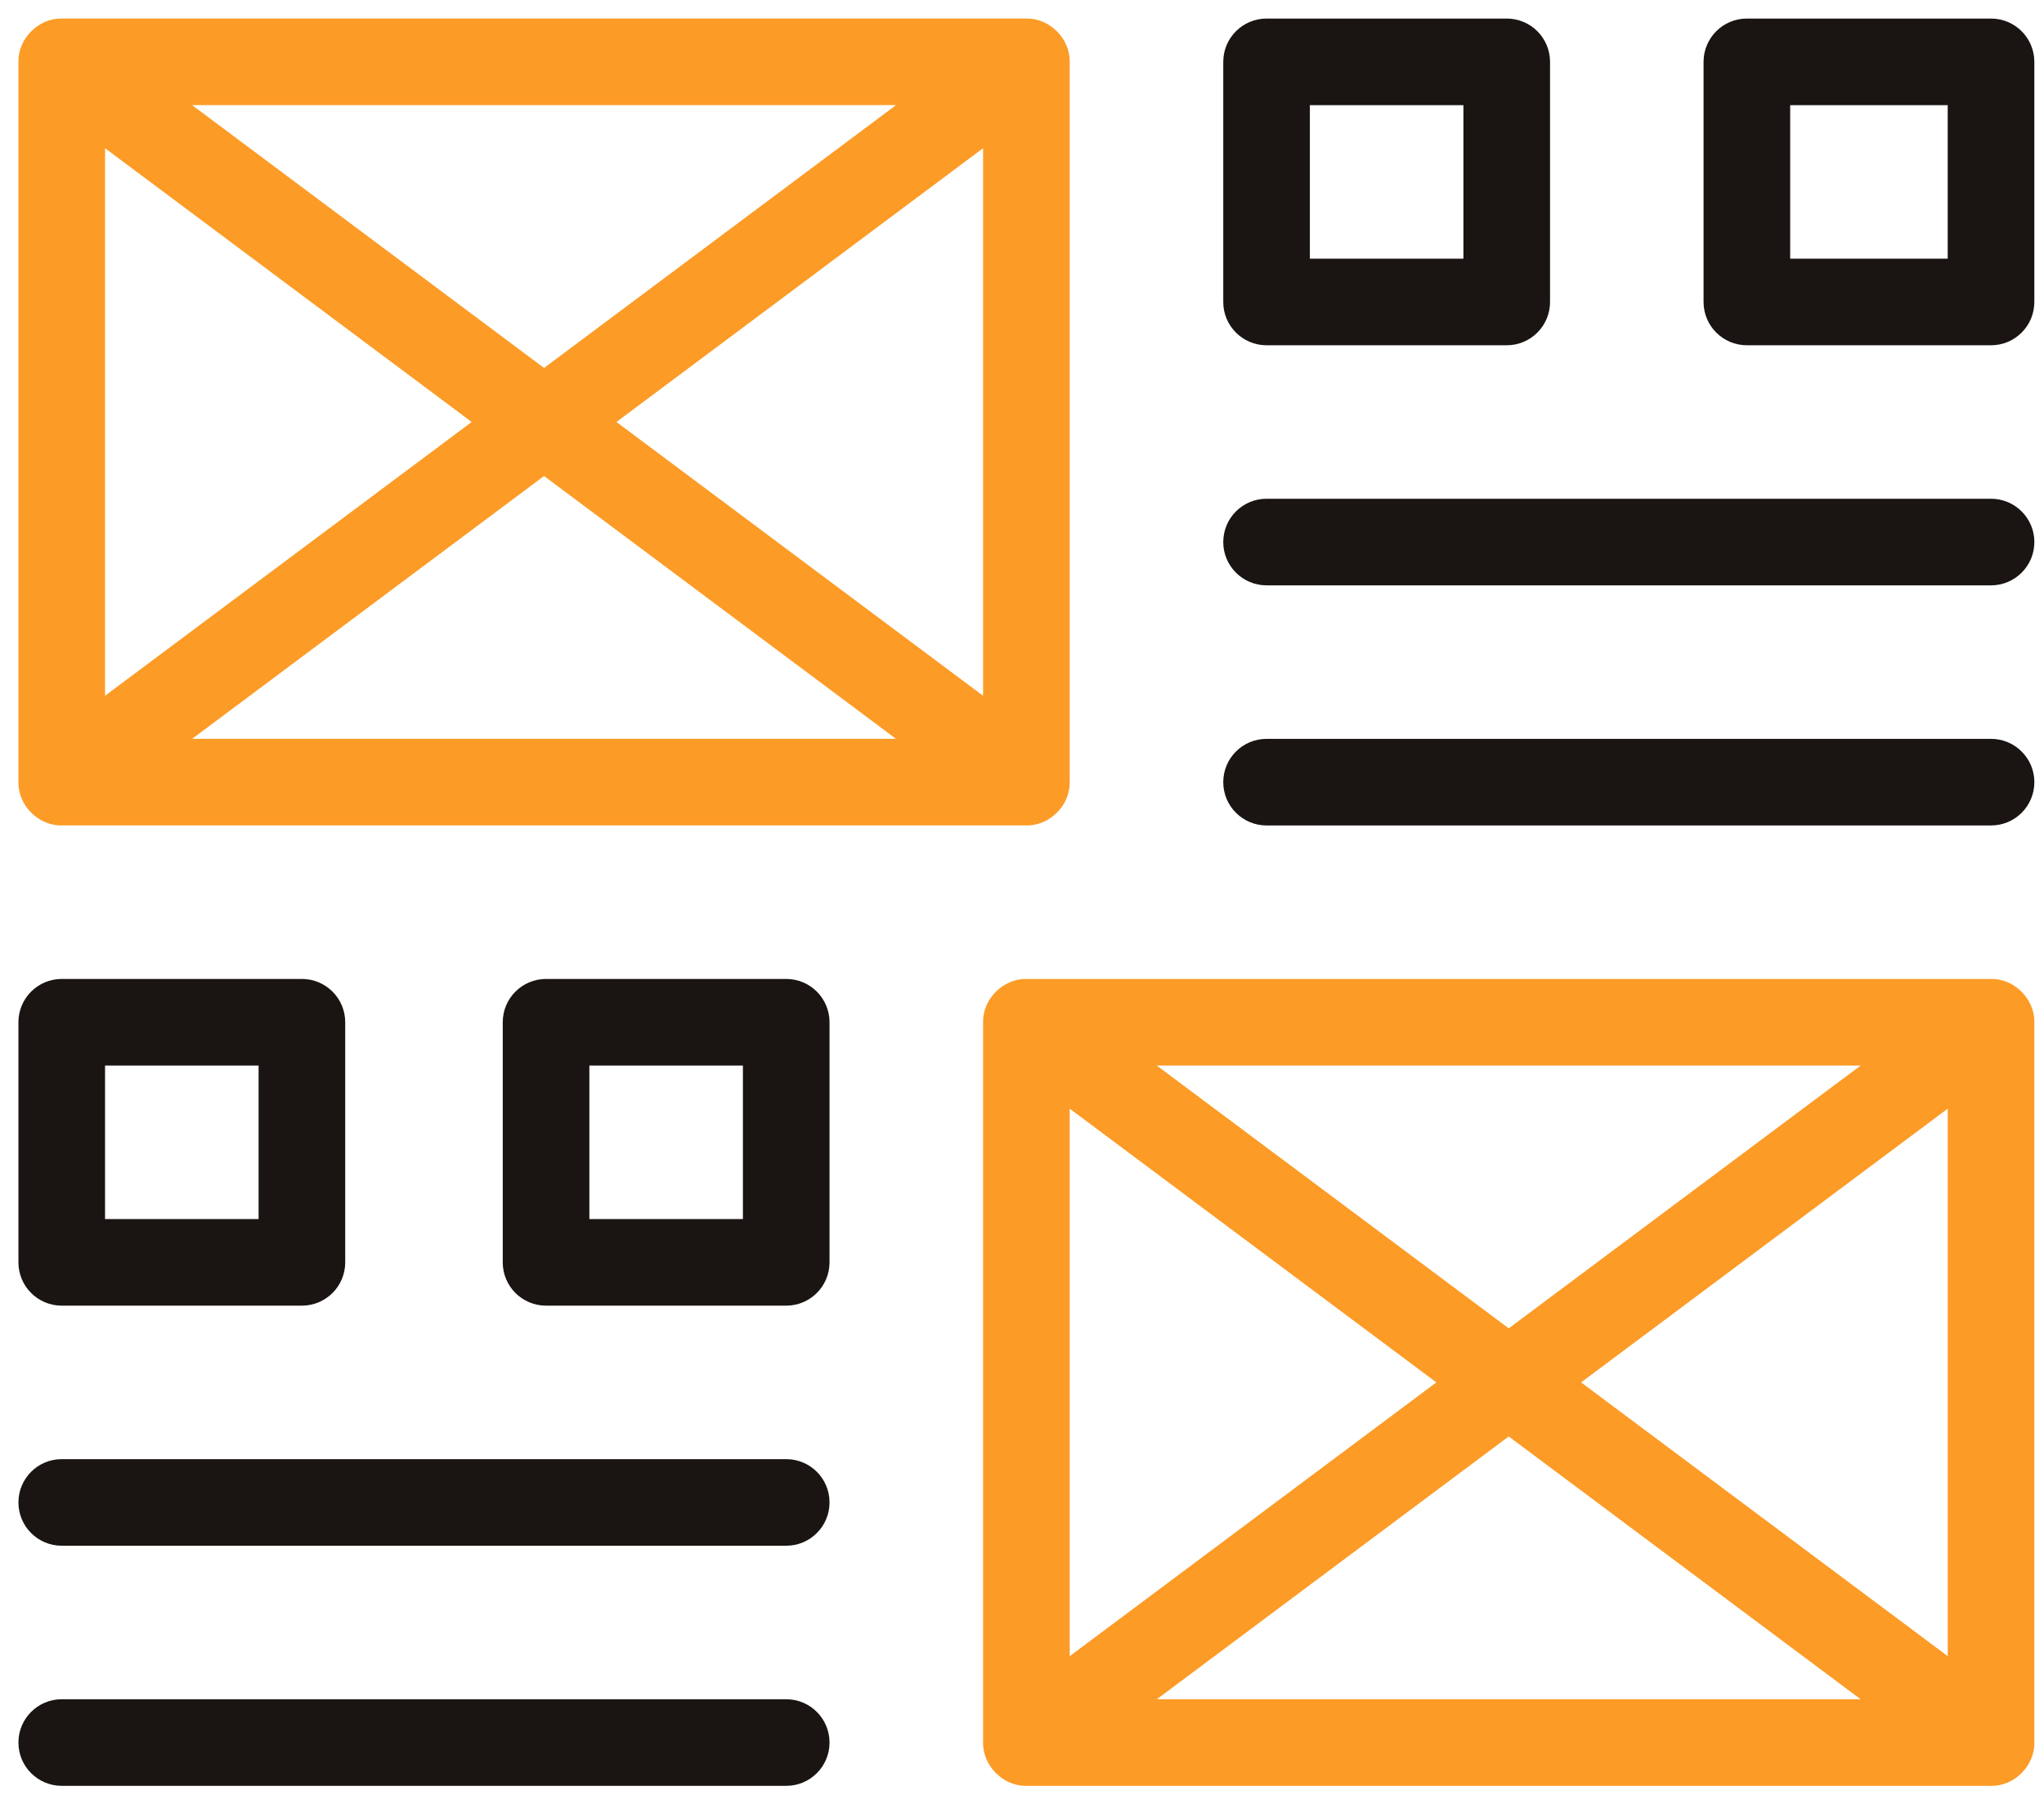 <svg xmlns="http://www.w3.org/2000/svg" width="74" height="65" viewBox="0 0 74 65" fill="none"><path d="M38.727 2.239C38.741 1.397 38.001 0.658 37.159 0.671H2.235C1.393 0.657 0.653 1.397 0.667 2.239V28.323C0.653 29.167 1.396 29.908 2.24 29.891H37.154C37.998 29.908 38.741 29.167 38.727 28.323V2.239H38.727ZM3.803 5.367L17.077 15.281L3.803 25.195V5.367ZM6.955 3.807H32.439L19.697 13.324L6.955 3.807ZM19.697 17.238L32.439 26.755H6.955L19.697 17.238ZM22.318 15.281L35.591 5.367V25.195L22.318 15.281Z" fill="#FC9B26"></path><path d="M73.651 37.018C73.665 36.176 72.925 35.437 72.083 35.45H37.159C36.317 35.437 35.577 36.176 35.591 37.018V63.102C35.577 63.946 36.32 64.688 37.164 64.671H72.078C72.922 64.688 73.665 63.946 73.651 63.102L73.651 37.018ZM38.727 40.147L52.001 50.06L38.727 59.974V40.147ZM41.879 38.586H67.363L54.621 48.103L41.879 38.586ZM54.621 52.018L67.363 61.535H41.879L54.621 52.018ZM57.241 50.06L70.515 40.147V59.974L57.241 50.06Z" fill="#FC9B26"></path><path d="M54.549 12.503H45.854C44.988 12.503 44.286 11.801 44.286 10.935V2.24C44.286 1.374 44.988 0.672 45.854 0.672H54.549C55.415 0.672 56.117 1.374 56.117 2.24V10.935C56.117 11.801 55.415 12.503 54.549 12.503ZM47.422 9.367H52.981V3.808H47.422V9.367Z" fill="#1A1512"></path><path d="M72.082 12.503H63.243C62.377 12.503 61.675 11.801 61.675 10.935V2.24C61.675 1.374 62.377 0.672 63.243 0.672H72.082C72.948 0.672 73.65 1.374 73.65 2.24V10.935C73.65 11.801 72.949 12.503 72.082 12.503ZM64.811 9.367H70.514V3.808H64.811V9.367Z" fill="#1A1512"></path><path d="M10.93 47.281H2.235C1.369 47.281 0.667 46.579 0.667 45.713V37.018C0.667 36.152 1.369 35.45 2.235 35.45H10.93C11.796 35.45 12.498 36.152 12.498 37.018V45.713C12.498 46.579 11.796 47.281 10.93 47.281ZM3.803 44.145H9.362V38.586H3.803V44.145Z" fill="#1A1512"></path><path d="M28.464 47.281H19.769C18.903 47.281 18.201 46.579 18.201 45.713V37.018C18.201 36.152 18.903 35.45 19.769 35.45H28.464C29.33 35.45 30.032 36.152 30.032 37.018V45.713C30.032 46.579 29.33 47.281 28.464 47.281ZM21.337 44.145H26.896V38.586H21.337V44.145Z" fill="#1A1512"></path><path d="M72.083 21.197H45.854C44.988 21.197 44.286 20.494 44.286 19.629C44.286 18.763 44.988 18.061 45.854 18.061H72.083C72.949 18.061 73.651 18.763 73.651 19.629C73.651 20.494 72.949 21.197 72.083 21.197Z" fill="#1A1512"></path><path d="M72.083 29.892H45.854C44.988 29.892 44.286 29.19 44.286 28.324C44.286 27.458 44.988 26.756 45.854 26.756H72.083C72.949 26.756 73.651 27.458 73.651 28.324C73.651 29.19 72.949 29.892 72.083 29.892Z" fill="#1A1512"></path><path d="M28.464 64.67H2.235C1.369 64.67 0.667 63.968 0.667 63.102C0.667 62.236 1.369 61.534 2.235 61.534H28.464C29.33 61.534 30.032 62.236 30.032 63.102C30.032 63.968 29.33 64.67 28.464 64.67Z" fill="#1A1512"></path><path d="M28.464 55.975H2.235C1.369 55.975 0.667 55.273 0.667 54.407C0.667 53.541 1.369 52.839 2.235 52.839H28.464C29.33 52.839 30.032 53.541 30.032 54.407C30.032 55.273 29.33 55.975 28.464 55.975Z" fill="#1A1512"></path></svg>